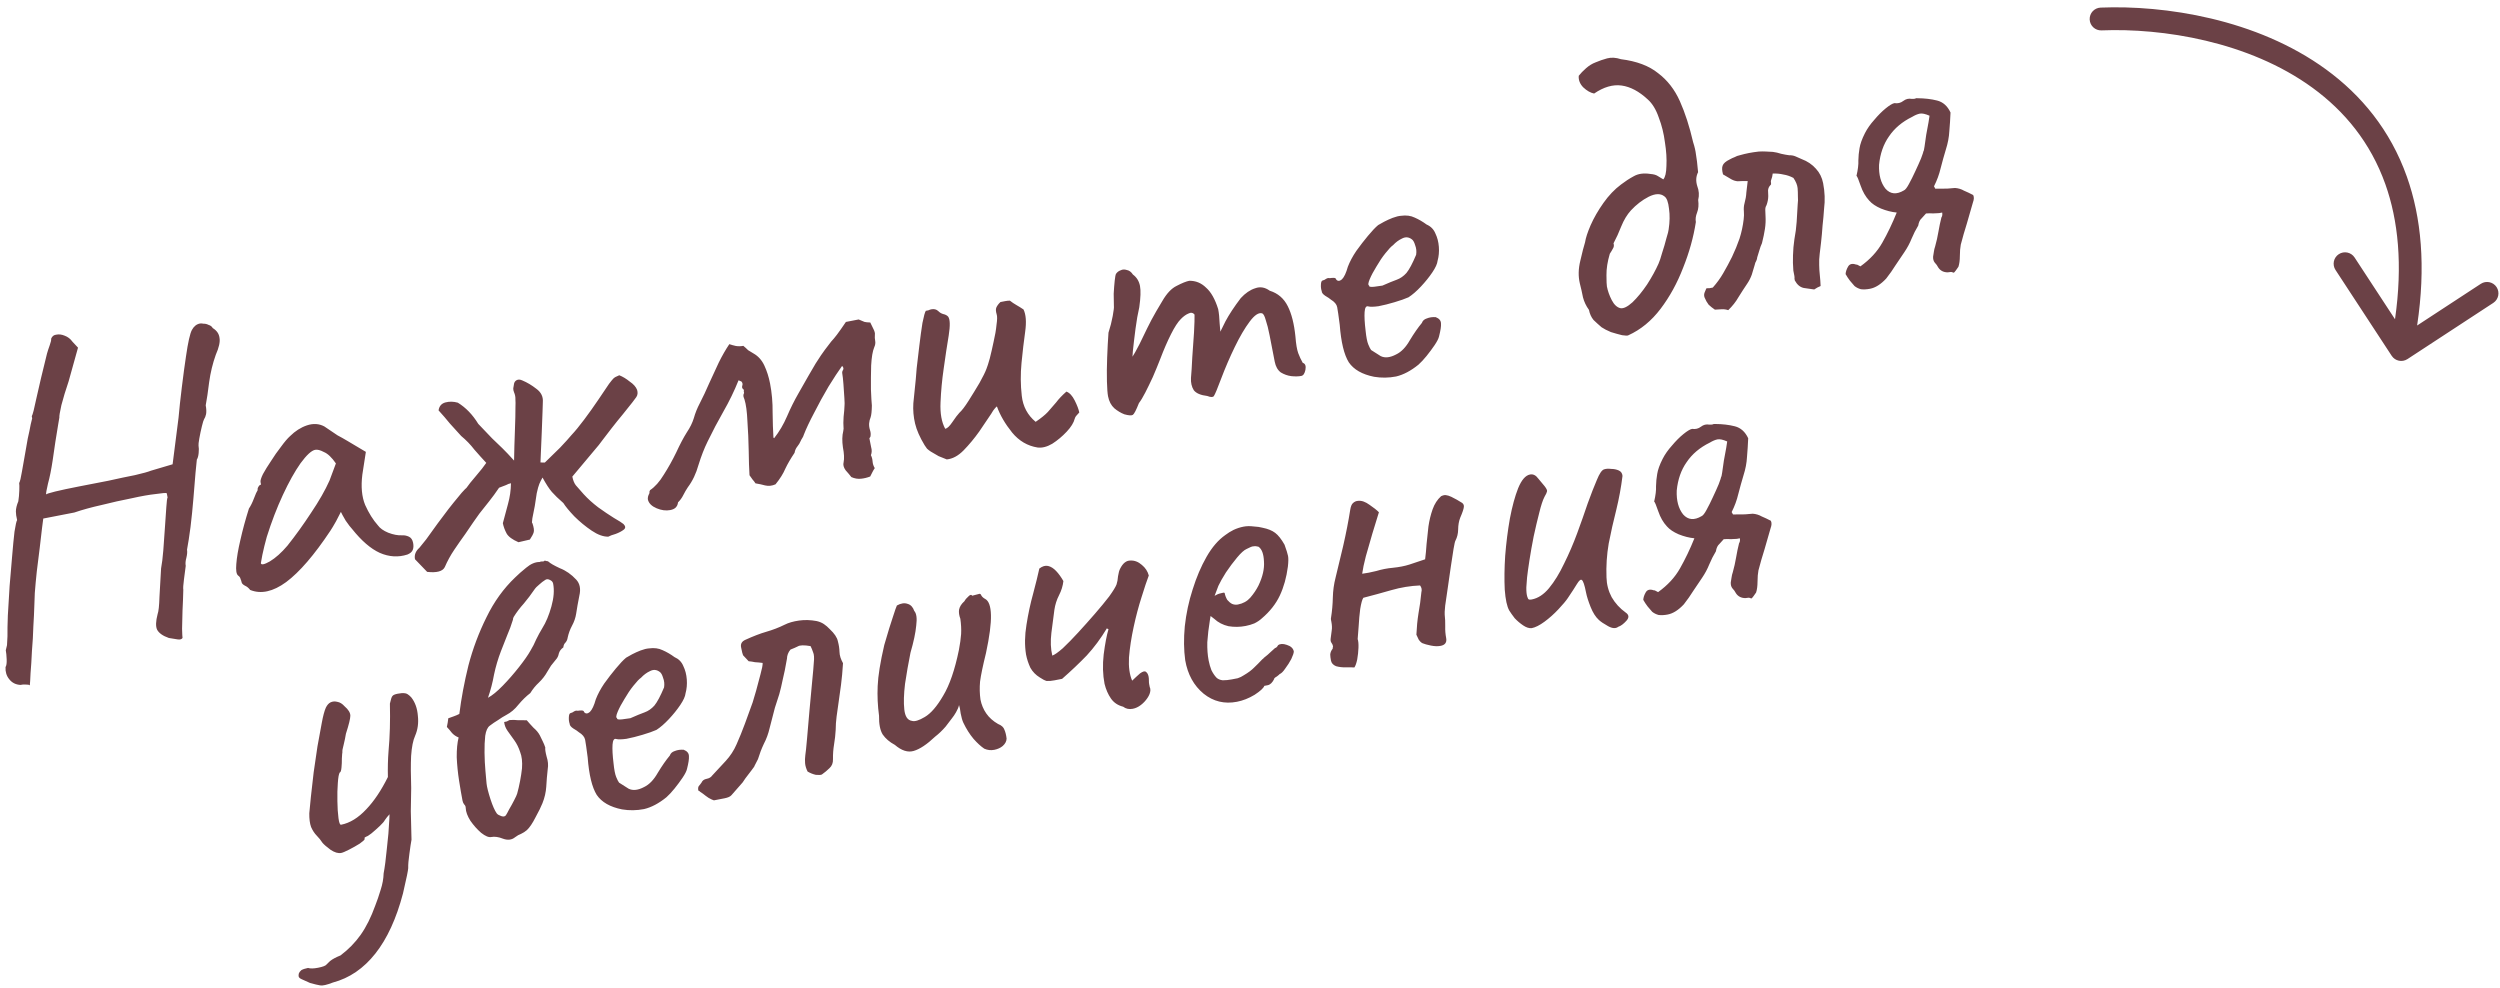 <?xml version="1.0" encoding="UTF-8"?> <svg xmlns="http://www.w3.org/2000/svg" width="329" height="130" viewBox="0 0 329 130" fill="none"> <path fill-rule="evenodd" clip-rule="evenodd" d="M276.561 3.999C284.531 3.674 295.927 5.423 304.341 11.562C308.52 14.611 311.96 18.737 313.918 24.255C315.599 28.994 316.214 34.836 315.183 42.013L309.862 33.883C309.408 33.19 308.478 32.996 307.785 33.45C307.092 33.903 306.898 34.833 307.352 35.526L314.745 46.822C315.199 47.515 316.128 47.709 316.822 47.255L328.117 39.862C328.81 39.408 329.004 38.478 328.551 37.785C328.097 37.092 327.167 36.898 326.474 37.352L318.094 42.837C319.261 35.088 318.649 28.618 316.745 23.252C314.561 17.096 310.714 12.498 306.109 9.138C296.956 2.46 284.803 0.66 276.439 1.001C275.611 1.035 274.967 1.733 275.001 2.561C275.035 3.389 275.733 4.033 276.561 3.999ZM3.733 90.107L3.922 90.186C3.953 89.948 3.986 89.419 4.02 88.599C4.092 87.772 4.153 86.793 4.204 85.66C4.299 84.558 4.361 83.481 4.389 82.43C4.454 81.373 4.496 80.493 4.515 79.793C4.524 79.443 4.546 78.858 4.58 78.038C4.645 77.174 4.732 76.228 4.842 75.2C4.982 74.128 5.11 73.096 5.227 72.106C5.337 71.078 5.439 70.207 5.532 69.492L5.695 68.24L6.087 68.164L7.15 67.958L8.381 67.718L9.78 67.447C10.833 67.087 12.027 66.758 13.362 66.46C14.728 66.117 16.045 65.822 17.313 65.576C18.574 65.292 19.641 65.104 20.514 65.012C21.379 64.882 21.856 64.847 21.945 64.908L21.978 65.076L22.054 65.467C21.994 65.556 21.939 65.973 21.89 66.718C21.834 67.426 21.774 68.309 21.708 69.367L21.491 72.428C21.411 73.412 21.313 74.205 21.198 74.808C21.125 76.022 21.055 77.255 20.988 78.507C20.952 79.714 20.869 80.485 20.741 80.82C20.497 81.757 20.475 82.439 20.674 82.865C20.918 83.321 21.433 83.685 22.222 83.958C22.661 84.027 23.041 84.089 23.361 84.143C23.681 84.197 23.901 84.135 24.022 83.956C24 83.844 23.98 83.442 23.961 82.749C23.987 82.085 24.006 81.288 24.019 80.357C24.069 79.418 24.103 78.501 24.123 77.607C24.087 77.421 24.115 76.97 24.209 76.255L24.442 74.468C24.384 74.169 24.412 73.816 24.526 73.406C24.633 72.96 24.661 72.606 24.61 72.345C24.763 71.541 24.918 70.543 25.073 69.351C25.221 68.123 25.348 66.879 25.451 65.62C25.548 64.323 25.639 63.202 25.727 62.256C25.814 61.31 25.873 60.718 25.904 60.48C26.024 60.302 26.104 60.015 26.143 59.62C26.183 59.226 26.177 58.898 26.126 58.637C26.104 58.525 26.14 58.208 26.232 57.687C26.324 57.166 26.435 56.641 26.565 56.112C26.694 55.584 26.789 55.275 26.849 55.186C26.969 55.008 27.06 54.778 27.121 54.495C27.175 54.175 27.159 53.791 27.072 53.343C27.225 52.539 27.376 51.522 27.524 50.294C27.702 49.02 27.992 47.822 28.393 46.699C28.823 45.725 28.987 44.977 28.886 44.454C28.822 43.925 28.526 43.499 27.998 43.175C27.88 42.966 27.698 42.827 27.453 42.759C27.237 42.646 27.014 42.592 26.783 42.599C26.582 42.56 26.426 42.552 26.314 42.574C25.866 42.661 25.514 42.942 25.258 43.417C25.002 43.893 24.743 45.047 24.479 46.879C24.309 47.996 24.127 49.347 23.932 50.934C23.737 52.52 23.592 53.864 23.497 54.967L22.715 61.1L19.859 61.945C19.501 62.092 18.803 62.286 17.766 62.526C16.759 62.722 15.587 62.969 14.252 63.267L10.391 64.018C9.123 64.264 8.082 64.486 7.268 64.683C6.455 64.88 6.056 65.015 6.07 65.09C6.041 64.941 6.122 64.461 6.313 63.649C6.541 62.831 6.747 61.803 6.933 60.567C7.026 59.852 7.142 59.056 7.281 58.177C7.42 57.298 7.543 56.539 7.651 55.898L7.813 54.938C7.784 54.789 7.873 54.249 8.079 53.319C8.322 52.381 8.641 51.332 9.035 50.171L10.266 45.751L9.533 44.965C9.266 44.59 8.925 44.328 8.508 44.176C8.129 44.018 7.772 43.971 7.436 44.037C7.093 44.065 6.857 44.246 6.729 44.581C6.758 44.73 6.697 45.013 6.545 45.429C6.394 45.846 6.273 46.218 6.182 46.545C5.595 48.904 5.137 50.832 4.809 52.328C4.51 53.78 4.301 54.595 4.181 54.773L4.192 54.829L4.235 55.053L4.041 55.845C3.949 56.367 3.818 56.992 3.651 57.721C3.52 58.444 3.401 59.125 3.293 59.765C3.17 60.525 3.031 61.306 2.878 62.11C2.755 62.87 2.636 63.357 2.523 63.573C2.552 63.722 2.558 64.05 2.54 64.557C2.523 65.063 2.479 65.536 2.41 65.976C2.198 66.481 2.092 66.928 2.09 67.315L2.131 67.83L2.219 68.278L2.251 68.445C2.161 68.579 2.046 69.085 1.908 69.964C1.806 70.835 1.703 71.9 1.6 73.159C1.496 74.418 1.384 75.737 1.265 77.115C1.183 78.486 1.105 79.778 1.032 80.993C0.988 82.162 0.972 83.075 0.983 83.731L0.921 84.904C0.906 85.024 0.852 85.247 0.761 85.574C0.819 85.873 0.858 86.272 0.878 86.771C0.897 87.271 0.847 87.609 0.727 87.788C0.694 88.413 0.855 88.943 1.21 89.378C1.573 89.849 2.067 90.101 2.693 90.135C2.917 90.091 3.107 90.073 3.263 90.082C3.457 90.083 3.613 90.091 3.733 90.107ZM32.234 77.076C32.486 77.182 32.716 77.369 32.924 77.639C34.351 78.213 35.929 77.867 37.658 76.602C39.416 75.293 41.359 73.038 43.485 69.837C43.665 69.57 43.914 69.154 44.23 68.589C44.538 67.987 44.749 67.578 44.862 67.363C44.936 67.542 45.146 67.927 45.493 68.518C45.87 69.064 46.155 69.434 46.348 69.629C47.577 71.171 48.786 72.213 49.975 72.756C51.202 73.292 52.416 73.366 53.618 72.977C53.977 72.83 54.209 72.63 54.315 72.377C54.42 72.125 54.437 71.812 54.365 71.439C54.285 71.028 54.096 70.755 53.799 70.62C53.502 70.484 53.2 70.426 52.894 70.447C52.358 70.474 51.755 70.359 51.085 70.102C50.453 69.838 50.004 69.518 49.738 69.144C49.093 68.418 48.532 67.521 48.053 66.452C47.612 65.377 47.489 64.046 47.684 62.459L48.147 59.466L45.718 58.022C45.279 57.759 44.845 57.514 44.414 57.288L43.344 56.567L42.676 56.116C41.985 55.748 41.221 55.702 40.385 55.981C39.586 56.252 38.846 56.725 38.164 57.4C37.835 57.696 37.441 58.16 36.983 58.791C36.518 59.385 36.078 60.012 35.665 60.673C35.244 61.297 34.891 61.869 34.605 62.389C34.356 62.902 34.25 63.251 34.286 63.438L34.351 63.773C34.202 63.803 34.086 63.903 34.003 64.073C33.913 64.207 33.882 64.349 33.911 64.498C33.791 64.676 33.629 65.037 33.425 65.579C33.221 66.122 32.998 66.572 32.758 66.928C32.303 68.372 31.93 69.741 31.64 71.036C31.343 72.294 31.162 73.355 31.098 74.219C31.026 75.046 31.105 75.553 31.335 75.741C31.514 75.861 31.621 76.014 31.657 76.201C31.723 76.343 31.771 76.489 31.8 76.638C31.829 76.787 31.974 76.933 32.234 77.076ZM35.504 73.885C34.771 74.299 34.38 74.375 34.329 74.114L34.525 73.031C34.685 72.264 34.88 71.471 35.108 70.653C35.73 68.674 36.436 66.833 37.228 65.13C38.02 63.428 38.795 62.039 39.553 60.962C40.349 59.879 40.99 59.289 41.475 59.195C41.773 59.137 42.16 59.236 42.636 59.492C43.141 59.703 43.664 60.202 44.204 60.987L43.364 63.241C42.798 64.512 41.99 65.928 40.938 67.487C39.923 69.039 38.887 70.479 37.829 71.808C37.042 72.735 36.267 73.427 35.504 73.885ZM83.231 52.937L83.737 52.258C83.918 51.99 83.953 51.674 83.843 51.308C83.689 50.912 83.367 50.549 82.876 50.218C82.416 49.843 81.956 49.565 81.495 49.384C81.099 49.538 80.837 49.686 80.71 49.827C80.613 49.923 80.425 50.153 80.147 50.517L78.75 52.588C78.149 53.479 77.526 54.355 76.88 55.216C76.234 56.077 75.687 56.745 75.237 57.22C74.892 57.635 74.382 58.199 73.708 58.911C73.026 59.585 72.359 60.237 71.707 60.867L71.126 60.864C71.119 60.827 71.136 60.417 71.177 59.635C71.219 58.852 71.257 57.955 71.293 56.941C71.32 55.891 71.355 54.974 71.397 54.192C71.431 53.372 71.445 52.944 71.437 52.907C71.493 52.199 71.206 51.616 70.575 51.158C69.981 50.693 69.368 50.328 68.736 50.064C68.439 49.928 68.186 49.919 67.976 50.037C67.767 50.155 67.65 50.352 67.626 50.628C67.611 50.747 67.584 50.907 67.546 51.108C67.537 51.264 67.57 51.432 67.644 51.612C67.783 51.933 67.845 52.25 67.828 52.563C67.849 52.868 67.851 53.178 67.835 53.491C67.838 54.303 67.813 55.372 67.761 56.699C67.709 58.025 67.672 59.329 67.651 60.611C67.058 59.952 66.547 59.412 66.117 58.992C65.687 58.573 65.235 58.138 64.76 57.688C64.278 57.201 63.671 56.565 62.937 55.778C62.198 54.567 61.302 53.638 60.247 52.991C59.674 52.832 59.13 52.821 58.615 52.96C58.1 53.099 57.8 53.448 57.715 54.006C58.256 54.598 58.756 55.178 59.215 55.747C59.711 56.309 60.204 56.852 60.693 57.376C61.338 57.908 61.92 58.511 62.438 59.185C62.986 59.814 63.505 60.391 63.994 60.915C63.693 61.361 63.243 61.932 62.643 62.629C62.043 63.327 61.623 63.853 61.382 64.21C61.345 64.217 61.135 64.432 60.753 64.855C60.408 65.27 60.048 65.708 59.672 66.168C59.328 66.584 59.11 66.858 59.02 66.992C58.652 67.489 58.175 68.124 57.59 68.895C57.041 69.66 56.538 70.358 56.08 70.989C55.615 71.583 55.319 71.95 55.191 72.091C54.959 72.291 54.79 72.517 54.685 72.77C54.579 73.023 54.555 73.299 54.613 73.597L56.214 75.26C57.48 75.401 58.252 75.193 58.531 74.635C58.878 73.832 59.292 73.074 59.773 72.362C60.254 71.649 60.738 70.955 61.227 70.279C62.008 69.121 62.627 68.226 63.086 67.595C63.581 66.957 64.016 66.408 64.391 65.948C64.796 65.443 65.224 64.857 65.675 64.188C66.071 64.034 66.377 63.916 66.594 63.836C66.803 63.717 67.019 63.637 67.243 63.593C67.231 64.525 67.099 65.441 66.848 66.341C66.628 67.197 66.403 68.034 66.175 68.853C66.262 69.3 66.427 69.752 66.671 70.208C66.907 70.626 67.427 71.009 68.23 71.356L69.73 71.007C70 70.606 70.169 70.283 70.238 70.037C70.306 69.791 70.249 69.396 70.066 68.851C69.991 68.866 69.988 68.653 70.058 68.214C70.157 67.73 70.264 67.187 70.379 66.584C70.487 65.943 70.572 65.385 70.635 64.908C70.757 64.343 70.871 63.933 70.977 63.68C71.082 63.428 71.222 63.149 71.395 62.844C71.874 63.719 72.288 64.355 72.636 64.751C72.984 65.148 73.485 65.632 74.138 66.201C74.418 66.65 74.9 67.234 75.582 67.953C76.3 68.665 77.061 69.291 77.863 69.832C78.665 70.373 79.394 70.638 80.05 70.627C80.259 70.509 80.584 70.388 81.024 70.263C81.457 70.102 81.809 69.917 82.078 69.71C82.347 69.503 82.338 69.253 82.049 68.961C81.863 68.803 81.443 68.536 80.79 68.16C80.173 67.777 79.483 67.311 78.718 66.763C77.991 66.207 77.356 65.634 76.816 65.042C76.319 64.481 75.971 64.084 75.771 63.852C75.564 63.582 75.413 63.205 75.319 62.72L78.807 58.558L79.269 57.946C79.606 57.493 80.008 56.97 80.473 56.376C80.969 55.738 81.468 55.118 81.97 54.517C82.466 53.879 82.886 53.352 83.231 52.937ZM113.299 63.002C113.717 62.96 114.124 62.861 114.519 62.707C114.632 62.492 114.73 62.298 114.813 62.127C114.896 61.956 114.998 61.782 115.118 61.604C114.948 61.327 114.853 61.036 114.832 60.73C114.811 60.425 114.738 60.148 114.613 59.902C114.741 59.567 114.751 59.217 114.641 58.851L114.412 57.676L114.458 57.609L114.548 57.476C114.609 57.193 114.592 56.906 114.496 56.615C114.394 56.286 114.355 55.984 114.378 55.708C114.402 55.433 114.467 55.169 114.573 54.916C114.671 54.626 114.726 54.112 114.738 53.374C114.695 52.956 114.654 52.248 114.615 51.249C114.606 50.206 114.615 49.159 114.643 48.108C114.701 47.013 114.836 46.213 115.047 45.707C115.183 45.41 115.226 45.13 115.175 44.869C115.124 44.608 115.111 44.34 115.134 44.064C115.173 43.863 115.1 43.587 114.915 43.236C114.731 42.885 114.602 42.619 114.528 42.44C114.178 42.431 113.921 42.403 113.758 42.358C113.587 42.275 113.334 42.169 112.999 42.041L112.16 42.204L111.321 42.367C110.84 43.08 110.445 43.64 110.138 44.048C109.86 44.412 109.609 44.712 109.384 44.95L108.551 46.041C108.273 46.404 107.867 47.006 107.334 47.845C106.837 48.677 106.085 49.985 105.077 51.768C104.527 52.726 104.026 53.733 103.574 54.789C103.121 55.845 102.553 56.807 101.87 57.675C101.863 57.638 101.84 57.623 101.803 57.63L101.781 57.518C101.726 56.639 101.691 55.562 101.676 54.287C101.69 52.968 101.578 51.693 101.339 50.462C101.172 49.604 100.923 48.82 100.591 48.111C100.26 47.401 99.79 46.873 99.18 46.527C98.92 46.384 98.679 46.237 98.456 46.087C98.263 45.892 98.052 45.701 97.822 45.513C97.486 45.578 97.158 45.584 96.838 45.53C96.555 45.469 96.269 45.389 95.979 45.291C95.498 46.004 95.035 46.81 94.591 47.709C94.183 48.601 93.761 49.516 93.324 50.452C92.924 51.382 92.513 52.255 92.091 53.073C91.752 53.719 91.492 54.37 91.309 55.025C91.12 55.642 90.814 56.263 90.394 56.887C89.95 57.592 89.483 58.477 88.993 59.54C88.496 60.565 87.95 61.542 87.356 62.471C86.8 63.392 86.196 64.07 85.546 64.507C85.515 64.551 85.489 64.614 85.466 64.696C85.481 64.771 85.477 64.849 85.454 64.931C85.281 65.236 85.219 65.519 85.27 65.78C85.402 66.257 85.784 66.628 86.416 66.892C87.048 67.157 87.644 67.234 88.203 67.126C88.501 67.068 88.733 66.965 88.898 66.817C89.093 66.624 89.202 66.39 89.226 66.114C89.518 65.825 89.747 65.509 89.913 65.168C90.109 64.781 90.312 64.432 90.522 64.12C91.138 63.303 91.605 62.322 91.924 61.176C92.281 60.023 92.681 58.997 93.126 58.097C93.789 56.73 94.482 55.414 95.204 54.151C95.956 52.844 96.62 51.476 97.194 50.048C97.276 50.071 97.339 50.098 97.383 50.128C97.465 50.151 97.528 50.177 97.573 50.207C97.721 50.372 97.757 50.558 97.682 50.767C97.606 50.975 97.68 51.154 97.902 51.304C97.91 51.342 97.902 51.401 97.879 51.483L97.922 51.707C97.84 51.878 97.809 52.019 97.831 52.131C97.853 52.243 97.9 52.389 97.974 52.568C98.179 53.225 98.308 54.187 98.361 55.454C98.451 56.714 98.507 58 98.53 59.312C98.545 60.586 98.58 61.663 98.635 62.543C98.746 62.715 98.879 62.902 99.035 63.104C99.183 63.269 99.312 63.437 99.423 63.609C99.862 63.679 100.287 63.77 100.696 63.884C101.143 63.991 101.598 63.941 102.061 63.735C102.653 63.001 103.082 62.317 103.346 61.685C103.648 61.046 104.054 60.348 104.565 59.59C104.619 59.27 104.739 58.995 104.927 58.765C105.115 58.535 105.261 58.294 105.367 58.041C105.42 57.914 105.491 57.784 105.581 57.651C105.672 57.517 105.739 57.368 105.785 57.205C106.095 56.409 106.547 55.45 107.142 54.328C107.73 53.168 108.358 52.02 109.028 50.884C109.734 49.74 110.332 48.83 110.82 48.155C111.012 48.349 111.049 48.536 110.928 48.714C110.838 48.848 110.811 49.008 110.848 49.194C110.898 49.456 110.948 49.91 110.997 50.559C111.045 51.208 111.087 51.819 111.121 52.393C111.155 52.967 111.161 53.295 111.138 53.377C111.129 53.727 111.089 54.219 111.018 54.852C110.978 55.44 110.975 55.925 111.01 56.305C111.025 56.38 111.021 56.458 110.998 56.54C111.005 56.577 110.997 56.637 110.975 56.718C110.822 57.329 110.807 58.048 110.929 58.876C111.089 59.696 111.119 60.349 111.019 60.833C110.928 61.16 111.016 61.511 111.282 61.885C111.578 62.214 111.83 62.514 112.037 62.783C112.461 62.972 112.882 63.045 113.299 63.002ZM133.199 56.928C134.109 58.028 135.224 58.683 136.542 58.891C137.137 58.969 137.783 58.804 138.478 58.398C139.166 57.955 139.799 57.425 140.376 56.81C140.953 56.195 141.307 55.623 141.436 55.094C141.482 54.931 141.553 54.801 141.651 54.704L142.033 54.282C141.953 53.871 141.755 53.348 141.438 52.713C141.121 52.078 140.754 51.685 140.338 51.533C139.776 52.03 139.326 52.504 138.988 52.957C138.643 53.373 138.28 53.792 137.897 54.214C137.545 54.593 137.01 55.026 136.292 55.514C135.231 54.636 134.622 53.496 134.466 52.094C134.302 50.655 134.291 49.205 134.433 47.745C134.575 46.286 134.735 44.919 134.914 43.645C135.092 42.372 135.019 41.399 134.695 40.727C134.383 40.516 134.075 40.325 133.77 40.151C133.465 39.978 133.176 39.783 132.901 39.566C132.708 39.565 132.499 39.586 132.275 39.629L131.659 39.749C131.397 39.993 131.213 40.242 131.108 40.495C131.032 40.703 131.049 40.99 131.159 41.356C131.247 41.61 131.241 42.075 131.14 42.753C131.077 43.423 130.95 44.164 130.759 44.976C130.599 45.742 130.431 46.472 130.256 47.164C130.073 47.819 129.929 48.273 129.823 48.525C129.672 48.942 129.367 49.563 128.908 50.387C128.442 51.175 127.957 51.966 127.453 52.761C126.979 53.511 126.578 54.034 126.248 54.33C126.023 54.568 125.716 54.976 125.325 55.555C124.964 56.09 124.654 56.382 124.392 56.433C123.913 55.559 123.707 54.398 123.774 52.953C123.834 51.47 123.973 49.992 124.189 48.517C124.414 46.886 124.635 45.431 124.85 44.15C125.058 42.832 125.033 42.005 124.774 41.668C124.626 41.503 124.41 41.39 124.128 41.329C123.882 41.261 123.663 41.129 123.47 40.934C123.233 40.709 122.928 40.633 122.555 40.706C122.443 40.727 122.316 40.772 122.174 40.838L121.838 40.903C121.718 41.081 121.57 41.613 121.394 42.499C121.255 43.378 121.119 44.372 120.986 45.482C120.854 46.591 120.736 47.582 120.635 48.453C120.571 49.318 120.531 49.809 120.515 49.928C120.39 51.075 120.283 52.122 120.196 53.068C120.139 53.969 120.216 54.864 120.428 55.752C120.632 56.603 121.048 57.548 121.676 58.587C121.786 58.759 121.894 58.912 121.997 59.047C122.138 59.175 122.298 59.298 122.476 59.419L123.523 60.028C123.903 60.186 124.26 60.33 124.594 60.459C125.355 60.388 126.091 59.993 126.803 59.274C127.545 58.511 128.235 57.68 128.873 56.781L130.451 54.442C130.624 54.138 130.774 53.915 130.902 53.774C131.059 53.589 131.157 53.492 131.194 53.485C131.612 54.642 132.281 55.79 133.199 56.928ZM146.649 53.733C147.065 54.078 147.503 54.341 147.964 54.522C148.537 54.682 148.91 54.706 149.082 54.595C149.254 54.484 149.521 53.968 149.884 53.046C150.131 52.727 150.41 52.266 150.718 51.664C151.027 51.062 151.359 50.378 151.713 49.613C152.06 48.81 152.389 48.01 152.699 47.215C153.16 46.002 153.628 44.924 154.102 43.98C154.577 43.036 155.009 42.372 155.399 41.986C155.721 41.653 156.043 41.416 156.364 41.276C156.715 41.092 156.994 41.134 157.202 41.404C157.214 41.866 157.191 42.644 157.133 43.74C157.068 44.797 156.991 45.896 156.903 47.036C156.852 48.169 156.795 49.07 156.732 49.74C156.699 50.366 156.822 50.904 157.103 51.352C157.414 51.756 158.005 52.009 158.876 52.111C159.337 52.292 159.628 52.294 159.748 52.115C159.899 51.893 160.216 51.134 160.7 49.84C161.236 48.42 161.836 47.026 162.5 45.658C163.163 44.29 163.817 43.176 164.463 42.315C165.108 41.454 165.658 41.095 166.112 41.239C166.283 41.322 166.438 41.621 166.577 42.136C166.753 42.644 166.921 43.308 167.08 44.129L167.754 47.598C167.878 48.232 168.143 48.703 168.552 49.011C168.99 49.274 169.447 49.437 169.924 49.499C170.438 49.554 170.881 49.545 171.254 49.472C171.516 49.422 171.696 49.154 171.795 48.67C171.888 48.149 171.77 47.843 171.443 47.752C171.206 47.333 171.007 46.907 170.846 46.474C170.677 46.004 170.554 45.273 170.478 44.281C170.308 42.611 169.972 41.283 169.471 40.296C168.962 39.272 168.172 38.594 167.101 38.26C166.47 37.802 165.829 37.694 165.18 37.937C164.523 38.142 163.891 38.574 163.283 39.234C162.42 40.37 161.748 41.391 161.266 42.297L160.599 43.647L160.504 42.562C160.478 41.831 160.415 41.205 160.313 40.683C159.903 39.369 159.372 38.427 158.719 37.857C158.096 37.242 157.36 36.94 156.51 36.951C156.1 37.03 155.544 37.255 154.841 37.624C154.169 37.948 153.543 38.611 152.963 39.614C152.377 40.58 151.899 41.408 151.53 42.099C151.191 42.746 150.788 43.56 150.321 44.541C150.132 44.965 149.823 45.567 149.394 46.347C149.278 46.546 149.158 46.744 149.035 46.941C149.047 46.731 149.063 46.495 149.082 46.234C149.176 45.325 149.294 44.334 149.434 43.262C149.573 42.19 149.739 41.248 149.929 40.436C150.108 39.163 150.139 38.228 150.023 37.631C149.9 36.997 149.589 36.496 149.092 36.128C148.87 35.784 148.599 35.585 148.279 35.531C147.989 35.433 147.721 35.446 147.474 35.572C147.22 35.66 147.018 35.815 146.868 36.038C146.808 36.127 146.75 36.428 146.695 36.942C146.64 37.456 146.596 38.026 146.563 38.652C146.567 39.27 146.575 39.811 146.588 40.273C146.617 40.422 146.566 40.858 146.436 41.58C146.305 42.302 146.118 43.035 145.876 43.779C145.803 44.8 145.745 45.895 145.702 47.065C145.658 48.235 145.649 49.282 145.673 50.206C145.698 51.13 145.747 51.779 145.819 52.152C145.95 52.823 146.227 53.35 146.649 53.733ZM177.5 47.678C178.151 48.635 179.262 49.271 180.832 49.585C181.793 49.747 182.758 49.733 183.728 49.545C184.69 49.319 185.673 48.799 186.676 47.984C187.006 47.688 187.358 47.31 187.733 46.85C188.138 46.345 188.491 45.87 188.792 45.425C189.122 44.935 189.318 44.548 189.379 44.265C189.577 43.491 189.662 42.933 189.634 42.59C189.636 42.202 189.407 41.918 188.946 41.737C188.514 41.704 188.119 41.762 187.76 41.909C187.432 42.012 187.218 42.208 187.12 42.498C186.617 43.099 186.088 43.86 185.531 44.781C185.012 45.695 184.416 46.314 183.744 46.638C182.936 47.066 182.254 47.141 181.697 46.862C181.169 46.539 180.75 46.272 180.438 46.062C180.334 45.927 180.209 45.68 180.062 45.322C179.915 44.963 179.799 44.366 179.714 43.531C179.585 42.472 179.541 41.648 179.582 41.06C179.622 40.471 179.787 40.226 180.078 40.325C180.323 40.393 180.767 40.384 181.408 40.298C182.079 40.168 182.781 39.993 183.512 39.773C184.281 39.546 184.897 39.33 185.36 39.124C185.876 38.791 186.423 38.317 187 37.702C187.577 37.086 188.076 36.467 188.497 35.843C188.918 35.219 189.148 34.71 189.187 34.315C189.347 33.742 189.402 33.131 189.354 32.483C189.305 31.834 189.152 31.245 188.894 30.714C188.673 30.176 188.288 29.787 187.737 29.545C187.24 29.177 186.716 28.873 186.166 28.631C185.653 28.383 185.058 28.305 184.379 28.398C184.073 28.419 183.704 28.51 183.271 28.671C182.875 28.826 182.501 28.995 182.15 29.18C181.799 29.364 181.537 29.512 181.365 29.622C180.998 29.926 180.549 30.401 180.016 31.046C179.513 31.647 179.003 32.307 178.485 33.028C178.004 33.74 177.635 34.432 177.378 35.101C177.15 35.919 176.89 36.473 176.598 36.762C176.298 37.014 176.049 37.024 175.849 36.792C175.82 36.643 175.708 36.568 175.515 36.566C175.321 36.565 175.149 36.579 175 36.608C174.836 36.563 174.669 36.595 174.497 36.706C174.362 36.81 174.22 36.876 174.071 36.905C173.922 36.934 173.842 37.124 173.833 37.474C173.816 37.787 173.852 38.07 173.94 38.324C173.939 38.518 174.094 38.72 174.406 38.93C174.755 39.133 175.001 39.299 175.141 39.426C175.624 39.719 175.902 40.053 175.974 40.426C176.047 40.799 176.158 41.571 176.308 42.741C176.482 45.03 176.88 46.676 177.5 47.678ZM183.808 36.812C183.338 36.981 182.71 37.239 181.926 37.585C181.739 37.621 181.381 37.671 180.852 37.736C180.36 37.792 180.136 37.739 180.182 37.575C180.018 37.53 180.042 37.254 180.253 36.749C180.465 36.243 180.762 35.682 181.146 35.065C181.522 34.412 181.912 33.832 182.318 33.328C182.753 32.779 183.09 32.423 183.33 32.26C183.682 31.882 184.071 31.593 184.497 31.395C184.953 31.151 185.385 31.183 185.793 31.491C185.971 31.611 186.119 31.873 186.236 32.276C186.39 32.672 186.433 33.089 186.363 33.529C185.888 34.666 185.462 35.465 185.087 35.925C184.705 36.348 184.278 36.644 183.808 36.812ZM213.47 44.112C213.909 44.181 214.181 44.187 214.285 44.127C215.922 43.384 217.34 42.218 218.541 40.629C219.742 39.041 220.728 37.243 221.499 35.235C222.308 33.219 222.866 31.214 223.175 29.218C223.103 28.845 223.157 28.428 223.338 27.967C223.52 27.506 223.567 26.955 223.481 26.314C223.634 25.703 223.592 25.092 223.357 24.48C223.152 23.823 223.189 23.215 223.468 22.658C223.369 21.555 223.277 20.779 223.19 20.331C223.133 19.839 223.009 19.302 222.818 18.72C222.338 16.645 221.755 14.842 221.07 13.311C220.385 11.779 219.43 10.552 218.206 9.629C217.011 8.661 215.382 8.048 213.319 7.791C212.657 7.572 212.05 7.535 211.498 7.681C210.983 7.82 210.475 7.996 209.975 8.209C209.542 8.371 209.127 8.626 208.73 8.974C208.333 9.322 208.011 9.655 207.763 9.975C207.715 10.526 207.91 11.03 208.347 11.487C208.822 11.937 209.301 12.211 209.785 12.311C211.049 11.446 212.258 11.094 213.412 11.257C214.567 11.42 215.711 12.03 216.846 13.087C217.454 13.627 217.938 14.423 218.297 15.476C218.687 16.484 218.957 17.573 219.107 18.744C219.287 19.87 219.352 20.903 219.302 21.842C219.283 22.736 219.145 23.324 218.89 23.606C218.63 23.463 218.389 23.316 218.166 23.166C217.943 23.016 217.616 22.924 217.184 22.892C216.305 22.753 215.571 22.858 214.98 23.205C214.419 23.507 213.87 23.866 213.331 24.28C212.485 24.909 211.713 25.717 211.015 26.704C210.316 27.692 209.752 28.672 209.322 29.646C208.922 30.576 208.68 31.32 208.595 31.878C208.428 32.414 208.218 33.229 207.967 34.323C207.708 35.38 207.687 36.371 207.906 37.296C208.059 37.886 208.197 38.498 208.321 39.132C208.474 39.721 208.736 40.271 209.105 40.779C209.207 41.302 209.41 41.746 209.713 42.113C210.047 42.435 210.399 42.754 210.77 43.069C211.082 43.279 211.491 43.49 211.996 43.702C212.532 43.868 213.023 44.005 213.47 44.112ZM214.834 39.782C214.175 40.375 213.645 40.633 213.243 40.556C212.796 40.449 212.418 40.097 212.108 39.499C211.799 38.901 211.586 38.304 211.47 37.707C211.433 37.52 211.414 37.021 211.411 36.209C211.4 35.359 211.547 34.421 211.851 33.394C212.001 33.171 212.133 32.952 212.245 32.736C212.396 32.514 212.427 32.275 212.339 32.022C212.708 31.33 213.047 30.587 213.357 29.791C213.697 28.951 214.122 28.249 214.632 27.685C215.336 26.929 216.111 26.333 216.955 25.898C217.837 25.456 218.53 25.437 219.035 25.842C219.347 26.053 219.549 26.594 219.641 27.467C219.763 28.294 219.747 29.207 219.592 30.205C219.584 30.361 219.485 30.748 219.296 31.366C219.143 31.976 218.957 32.612 218.737 33.275C218.555 33.929 218.396 34.406 218.26 34.703C217.883 35.55 217.382 36.461 216.759 37.434C216.128 38.369 215.486 39.152 214.834 39.782ZM226.541 40.7C226.847 40.679 227.145 40.718 227.435 40.817C227.989 40.283 228.44 39.712 228.786 39.102C229.169 38.486 229.556 37.888 229.947 37.309C230.187 36.953 230.383 36.566 230.534 36.15C230.679 35.696 230.808 35.264 230.922 34.855C230.96 34.654 231.024 34.486 231.114 34.353C231.197 34.182 231.243 34.018 231.251 33.862C231.342 33.534 231.437 33.225 231.536 32.935C231.627 32.608 231.74 32.296 231.876 31.998C232.051 31.306 232.181 30.681 232.266 30.122C232.351 29.564 232.377 28.998 232.343 28.424C232.329 28.155 232.319 27.905 232.313 27.674C232.3 27.406 232.353 27.183 232.473 27.005C232.549 26.796 232.606 26.592 232.644 26.391C232.683 26.19 232.702 25.992 232.703 25.799C232.69 25.53 232.68 25.28 232.674 25.049C232.698 24.774 232.807 24.54 233.002 24.347C233.069 24.295 233.092 24.213 233.07 24.101C233.041 23.952 233.038 23.837 233.061 23.755C233.189 23.42 233.266 23.115 233.289 22.839C233.789 22.82 234.262 22.863 234.708 22.97C235.148 23.039 235.583 23.187 236.014 23.413C236.339 23.892 236.523 24.34 236.566 24.757C236.594 25.1 236.606 25.466 236.604 25.853C236.632 26.196 236.623 26.546 236.576 26.904C236.528 27.649 236.482 28.412 236.441 29.195C236.392 29.94 236.291 30.714 236.138 31.518C236.037 32.196 235.978 32.885 235.959 33.585C235.933 34.248 235.948 34.923 236.004 35.609L236.069 35.945L236.134 36.28C236.163 36.43 236.17 36.564 236.155 36.683L236.198 36.907C236.501 37.467 236.894 37.797 237.378 37.897C237.854 37.959 238.312 38.025 238.752 38.094C238.924 37.983 239.062 37.898 239.167 37.839L239.592 37.641C239.573 37.141 239.538 36.664 239.488 36.209C239.439 35.754 239.411 35.314 239.406 34.889C239.386 34.39 239.408 33.902 239.47 33.425C239.532 32.949 239.591 32.454 239.646 31.94C239.732 31.187 239.799 30.439 239.848 29.694C239.934 28.942 240.001 28.193 240.05 27.448C240.19 26.376 240.148 25.261 239.923 24.105C239.778 23.359 239.461 22.724 238.972 22.199C238.475 21.638 237.852 21.217 237.1 20.937C236.803 20.801 236.528 20.681 236.275 20.575C236.022 20.469 235.762 20.423 235.493 20.437C235.136 20.39 234.775 20.325 234.41 20.241C234.038 20.119 233.673 20.035 233.316 19.989L232.377 19.939C232.064 19.922 231.755 19.924 231.449 19.945C230.994 19.995 230.562 20.06 230.152 20.139C229.741 20.219 229.335 20.318 228.931 20.435C228.708 20.478 228.491 20.559 228.282 20.677C228.065 20.758 227.852 20.857 227.643 20.975C227.112 21.233 226.798 21.507 226.7 21.797C226.594 22.05 226.61 22.434 226.749 22.949C227.232 23.242 227.603 23.461 227.864 23.604C228.124 23.747 228.391 23.83 228.667 23.854C228.973 23.833 229.416 23.824 229.997 23.828C229.935 24.304 229.877 24.799 229.822 25.313C229.797 25.783 229.716 26.263 229.579 26.754C229.488 27.081 229.46 27.435 229.495 27.816C229.523 28.159 229.514 28.509 229.467 28.866C229.366 29.738 229.182 30.586 228.917 31.412C228.644 32.201 228.316 33 227.931 33.81C227.57 34.539 227.186 35.252 226.779 35.95C226.403 36.604 225.945 37.235 225.405 37.843L224.958 37.93C224.801 37.922 224.667 37.929 224.555 37.95C224.472 38.121 224.393 38.311 224.317 38.519C224.242 38.727 224.244 38.94 224.325 39.157C224.472 39.515 224.649 39.829 224.857 40.098C225.094 40.323 225.368 40.541 225.68 40.751C225.986 40.73 226.273 40.713 226.541 40.7ZM244.893 38.062C245.251 38.108 245.653 38.088 246.101 38.001C246.809 37.864 247.516 37.416 248.221 36.66C248.686 36.066 249.095 35.484 249.449 34.912L250.621 33.174C251.011 32.595 251.324 32.012 251.558 31.424C251.822 30.792 252.116 30.212 252.439 29.685C252.509 29.246 252.66 28.926 252.892 28.726C253.117 28.489 253.308 28.277 253.465 28.092C253.808 28.064 254.117 28.062 254.393 28.086C254.699 28.065 254.967 28.052 255.198 28.046L255.59 27.969C255.641 28.23 255.606 28.45 255.486 28.628C255.333 29.239 255.203 29.864 255.095 30.504C254.988 31.145 254.843 31.792 254.66 32.447C254.585 32.655 254.531 32.879 254.5 33.117C254.462 33.318 254.427 33.538 254.396 33.776C254.379 34.089 254.449 34.346 254.604 34.548C254.797 34.743 254.956 34.964 255.081 35.211C255.355 35.622 255.763 35.833 256.307 35.843C256.643 35.778 256.856 35.775 256.945 35.835C257.034 35.895 257.112 35.9 257.179 35.848C257.277 35.752 257.461 35.503 257.731 35.102C257.852 34.73 257.915 34.253 257.918 33.672C257.921 33.091 257.961 32.599 258.038 32.197C258.281 31.259 258.547 30.337 258.835 29.429C259.116 28.484 259.382 27.561 259.632 26.661C259.708 26.453 259.75 26.27 259.758 26.114C259.767 25.957 259.738 25.808 259.671 25.666C259.24 25.44 258.835 25.248 258.456 25.09C258.107 24.887 257.716 24.769 257.284 24.737C257.247 24.744 256.904 24.772 256.255 24.821C255.637 24.825 255.115 24.829 254.69 24.834L254.513 24.52C254.905 23.748 255.196 22.955 255.387 22.144C255.607 21.288 255.835 20.47 256.071 19.689C256.336 18.863 256.489 18.059 256.531 17.276C256.602 16.45 256.655 15.626 256.689 14.807C256.292 13.955 255.706 13.43 254.932 13.232C254.158 13.034 253.286 12.933 252.318 12.927C252.236 12.905 252.124 12.926 251.982 12.993C251.87 13.014 251.736 13.021 251.579 13.013C251.177 12.936 250.808 13.027 250.471 13.286C250.134 13.545 249.746 13.64 249.307 13.571C249.046 13.621 248.665 13.85 248.163 14.258C247.662 14.665 247.16 15.169 246.657 15.77C246.147 16.333 245.738 16.916 245.429 17.518C245.037 18.291 244.799 18.957 244.714 19.515C244.622 20.037 244.57 20.569 244.56 21.113C244.587 21.65 244.505 22.324 244.314 23.135C244.403 23.195 244.584 23.625 244.855 24.424C245.126 25.222 245.507 25.884 245.996 26.408C246.344 26.805 246.856 27.151 247.533 27.445C248.247 27.732 248.939 27.907 249.609 27.971C249.035 29.398 248.402 30.721 247.71 31.94C247.048 33.114 246.088 34.152 244.831 35.054C244.705 35.002 244.597 34.945 244.508 34.885C244.419 34.825 244.337 34.802 244.262 34.817C243.764 34.642 243.413 34.73 243.21 35.079C243.007 35.428 242.897 35.759 242.88 36.072C243.058 36.386 243.25 36.678 243.457 36.947L244.057 37.644C244.287 37.831 244.566 37.971 244.893 38.062ZM251.206 24.234C250.95 24.71 250.732 24.985 250.553 25.058C249.581 25.634 248.773 25.559 248.128 24.832C247.514 24.062 247.233 23.013 247.284 21.687C247.427 20.227 247.862 18.981 248.59 17.949C249.311 16.88 250.326 16.024 251.634 15.383C252.015 15.154 252.355 15.011 252.653 14.953C252.952 14.895 253.376 14.986 253.926 15.228C253.933 15.265 253.891 15.544 253.799 16.066C253.706 16.587 253.603 17.149 253.488 17.752C253.41 18.348 253.336 18.865 253.267 19.304C253.197 19.744 253.155 19.926 253.141 19.852C253.125 19.971 253.015 20.302 252.811 20.845C252.6 21.35 252.343 21.923 252.042 22.562C251.77 23.157 251.492 23.714 251.206 24.234ZM42.145 129.681C42.465 129.735 43.021 129.608 43.813 129.299C45.985 128.722 47.847 127.45 49.401 125.484C50.954 123.517 52.164 120.882 53.032 117.578C53.078 117.414 53.15 117.09 53.249 116.606C53.356 116.16 53.459 115.694 53.559 115.211C53.658 114.727 53.712 114.407 53.721 114.25C53.708 113.788 53.76 113.158 53.876 112.362C53.985 111.528 54.078 110.91 54.154 110.508C54.117 109.121 54.087 107.869 54.063 106.751C54.069 105.588 54.086 104.579 54.113 103.722C54.055 102.03 54.051 100.617 54.102 99.485C54.183 98.308 54.359 97.422 54.631 96.827C54.978 96.024 55.098 95.149 54.992 94.202C54.915 93.211 54.621 92.397 54.111 91.76C53.77 91.401 53.484 91.224 53.253 91.23C53.052 91.192 52.746 91.213 52.336 91.293C51.963 91.365 51.731 91.468 51.641 91.602C51.544 91.698 51.434 92.029 51.311 92.595C51.366 94.868 51.306 96.951 51.132 98.843C51.047 99.931 51.019 101.069 51.047 102.256C50.169 104.023 49.222 105.436 48.207 106.496C47.15 107.63 46.043 108.31 44.887 108.535C44.737 108.564 44.624 108.276 44.545 107.672C44.459 107.031 44.411 106.285 44.401 105.435C44.383 104.549 44.402 103.751 44.458 103.044C44.507 102.299 44.591 101.837 44.712 101.659C44.824 101.637 44.899 101.429 44.938 101.034C44.978 100.639 44.995 100.229 44.99 99.805C45.015 99.335 45.039 99.06 45.061 98.978C45.032 98.829 45.086 98.508 45.223 98.017C45.353 97.489 45.452 97.005 45.522 96.566C45.908 95.368 46.102 94.575 46.105 94.188C46.107 93.8 45.852 93.385 45.34 92.943C45.044 92.613 44.735 92.421 44.415 92.368C44.088 92.276 43.782 92.297 43.498 92.43C43.252 92.555 43.045 92.789 42.88 93.131C42.691 93.554 42.512 94.228 42.343 95.151C42.167 96.037 41.979 97.061 41.779 98.222C41.609 99.339 41.443 100.475 41.28 101.629C41.154 102.776 41.033 103.845 40.916 104.835C40.829 105.781 40.758 106.511 40.703 107.025C40.691 107.763 40.77 108.367 40.939 108.837C41.145 109.301 41.393 109.678 41.682 109.971C41.971 110.263 42.226 110.581 42.448 110.925C42.648 111.157 42.997 111.457 43.494 111.825C44.029 112.185 44.501 112.326 44.911 112.246C45.098 112.21 45.438 112.066 45.931 111.816C46.424 111.565 46.895 111.299 47.344 111.018C47.785 110.7 47.999 110.504 47.984 110.429C47.955 110.28 47.978 110.198 48.053 110.184L48.21 110.095C48.322 110.074 48.546 109.933 48.883 109.674C49.249 109.371 49.613 109.048 49.972 108.707C50.332 108.367 50.553 108.111 50.636 107.94C50.825 107.66 51.033 107.399 51.26 107.157C51.255 107.351 51.249 107.553 51.24 107.764C51.181 109.053 51.07 110.372 50.906 111.72C50.78 113.06 50.64 114.133 50.486 114.937C50.468 115.637 50.337 116.359 50.094 117.103C49.859 117.885 49.624 118.569 49.39 119.156C48.838 120.696 48.197 121.982 47.469 123.014C46.74 124.046 45.852 124.954 44.805 125.738C44.23 125.966 43.774 126.21 43.437 126.469L42.999 126.902C42.879 127.081 42.501 127.231 41.867 127.355C41.27 127.471 40.827 127.479 40.537 127.381C40.164 127.453 39.873 127.549 39.663 127.667C39.499 127.815 39.39 127.952 39.337 128.079C39.291 128.242 39.279 128.38 39.301 128.492C39.33 128.641 39.471 128.769 39.724 128.874C39.977 128.98 40.337 129.142 40.806 129.361C41.379 129.521 41.825 129.627 42.145 129.681ZM65.016 88.77C64.832 89.812 64.565 90.832 64.217 91.828C64.778 91.526 65.429 90.993 66.171 90.229C66.913 89.466 67.625 88.65 68.308 87.781C68.991 86.913 69.49 86.197 69.806 85.632C70.1 85.149 70.352 84.655 70.563 84.149C70.812 83.636 71.083 83.139 71.376 82.656C71.85 81.906 72.246 80.957 72.565 79.812C72.885 78.666 72.961 77.664 72.794 76.806C72.751 76.582 72.602 76.417 72.35 76.311C72.134 76.198 71.94 76.198 71.768 76.308C71.492 76.478 71.222 76.685 70.96 76.93C70.691 77.137 70.466 77.374 70.285 77.642C69.895 78.221 69.448 78.811 68.946 79.412C68.436 79.976 67.989 80.566 67.606 81.182C67.576 81.227 67.549 81.29 67.526 81.372C67.534 81.409 67.526 81.469 67.503 81.55C67.291 82.25 67.037 82.938 66.743 83.614C66.486 84.284 66.214 84.975 65.927 85.689C65.541 86.693 65.238 87.72 65.016 88.77ZM66.809 96.202C66.543 95.828 66.388 95.432 66.346 95.015L66.682 94.949C66.824 94.883 66.947 94.82 67.052 94.761C67.432 94.726 67.801 94.732 68.158 94.778L69.321 94.785C69.573 95.084 69.869 95.414 70.21 95.773C70.581 96.088 70.858 96.421 71.043 96.773C71.168 97.019 71.297 97.285 71.43 97.569C71.555 97.815 71.665 98.084 71.761 98.375C71.722 98.576 71.78 98.972 71.933 99.561C72.124 100.143 72.173 100.695 72.081 101.216C71.995 101.969 71.931 102.736 71.889 103.518C71.841 104.263 71.673 104.993 71.386 105.706C71.204 106.168 70.899 106.788 70.47 107.568C70.079 108.341 69.703 108.898 69.343 109.239C69.111 109.439 68.853 109.605 68.569 109.738C68.315 109.826 68.054 109.974 67.784 110.181C67.35 110.536 66.821 110.6 66.196 110.373C65.608 110.139 65.091 110.066 64.643 110.153C64.308 110.218 63.865 110.033 63.316 109.598C62.804 109.155 62.334 108.627 61.905 108.014C61.513 107.393 61.307 106.833 61.288 106.334C61.289 106.14 61.219 105.979 61.078 105.852C60.974 105.717 60.905 105.557 60.868 105.37C60.723 104.624 60.572 103.744 60.413 102.729C60.255 101.715 60.152 100.69 60.105 99.654C60.096 98.61 60.179 97.742 60.354 97.05C60.02 96.922 59.73 96.726 59.486 96.464C59.278 96.195 59.053 95.929 58.808 95.667L58.923 95.064C58.961 94.863 58.985 94.684 58.993 94.528C59.247 94.44 59.482 94.355 59.699 94.274C59.953 94.186 60.203 94.08 60.449 93.954C60.706 91.891 61.105 89.762 61.647 87.567C62.225 85.364 63.015 83.255 64.017 81.241C65.012 79.189 66.277 77.434 67.813 75.974C68.203 75.588 68.682 75.166 69.251 74.707C69.85 74.204 70.44 73.954 71.021 73.957C71.126 73.898 71.237 73.876 71.357 73.891C71.513 73.9 71.621 73.859 71.681 73.77L71.927 73.839C72.002 73.824 72.084 73.847 72.173 73.907C72.41 74.132 72.911 74.422 73.677 74.776C74.473 75.086 75.189 75.585 75.826 76.274C76.315 76.799 76.453 77.507 76.24 78.401C76.064 79.287 75.925 80.068 75.825 80.746C75.74 81.304 75.554 81.844 75.268 82.364C75.012 82.839 74.823 83.36 74.701 83.926C74.67 84.164 74.575 84.376 74.418 84.561C74.253 84.71 74.159 84.921 74.135 85.197C73.828 85.412 73.629 85.683 73.538 86.01C73.484 86.33 73.345 86.609 73.12 86.846C72.902 87.121 72.7 87.373 72.512 87.603C72.362 87.826 72.2 88.089 72.027 88.394C71.741 88.914 71.37 89.393 70.913 89.83C70.486 90.223 70.111 90.683 69.787 91.21C69.249 91.624 68.728 92.132 68.225 92.733C67.76 93.327 67.228 93.778 66.63 94.088C66.279 94.273 65.917 94.498 65.543 94.764C65.161 94.993 64.802 95.237 64.465 95.496C64.159 95.711 63.955 96.157 63.855 96.835C63.784 97.468 63.754 98.209 63.764 99.059C63.775 99.908 63.815 100.713 63.885 101.474C63.956 102.234 64.005 102.786 64.033 103.129C64.083 103.584 64.254 104.267 64.547 105.178C64.833 106.051 65.109 106.675 65.376 107.049C65.479 107.184 65.676 107.3 65.966 107.399C66.256 107.497 66.461 107.457 66.582 107.279C66.672 107.145 66.815 106.885 67.01 106.499C67.244 106.105 67.458 105.715 67.654 105.329C67.88 104.898 68.016 104.6 68.061 104.436C68.198 103.945 68.324 103.398 68.439 102.795C68.554 102.192 68.639 101.634 68.694 101.12C68.758 100.256 68.677 99.536 68.449 98.961C68.258 98.379 68.004 97.867 67.686 97.425C67.368 96.984 67.075 96.576 66.809 96.202ZM78.529 104.608C79.179 105.566 80.29 106.202 81.861 106.516C82.821 106.677 83.786 106.664 84.756 106.475C85.719 106.25 86.702 105.729 87.705 104.915C88.034 104.619 88.387 104.241 88.762 103.781C89.167 103.276 89.52 102.801 89.82 102.355C90.151 101.865 90.347 101.479 90.408 101.196C90.606 100.422 90.691 99.864 90.663 99.521C90.665 99.133 90.435 98.849 89.974 98.667C89.542 98.635 89.147 98.693 88.788 98.84C88.46 98.942 88.246 99.139 88.148 99.429C87.645 100.03 87.116 100.791 86.559 101.712C86.04 102.626 85.445 103.245 84.772 103.569C83.965 103.997 83.282 104.071 82.725 103.793C82.198 103.469 81.778 103.202 81.466 102.992C81.363 102.857 81.237 102.611 81.09 102.252C80.943 101.894 80.827 101.297 80.742 100.462C80.614 99.403 80.57 98.579 80.61 97.991C80.651 97.402 80.816 97.157 81.106 97.255C81.352 97.324 81.795 97.315 82.436 97.229C83.108 97.099 83.809 96.924 84.541 96.704C85.31 96.477 85.926 96.26 86.389 96.054C86.905 95.722 87.451 95.248 88.029 94.632C88.606 94.017 89.105 93.397 89.525 92.774C89.946 92.15 90.176 91.641 90.216 91.246C90.375 90.673 90.431 90.062 90.382 89.413C90.333 88.765 90.18 88.175 89.922 87.645C89.701 87.107 89.316 86.717 88.766 86.476C88.269 86.108 87.745 85.803 87.195 85.562C86.682 85.313 86.086 85.235 85.407 85.329C85.102 85.349 84.732 85.441 84.299 85.602C83.903 85.756 83.53 85.926 83.178 86.11C82.827 86.295 82.566 86.442 82.394 86.553C82.027 86.857 81.577 87.331 81.044 87.977C80.542 88.578 80.031 89.238 79.513 89.958C79.032 90.671 78.664 91.362 78.407 92.031C78.179 92.85 77.918 93.404 77.626 93.693C77.327 93.945 77.077 93.955 76.877 93.722C76.848 93.573 76.737 93.498 76.543 93.497C76.349 93.496 76.178 93.51 76.029 93.539C75.865 93.493 75.697 93.526 75.525 93.637C75.39 93.74 75.248 93.807 75.099 93.836C74.95 93.865 74.871 94.054 74.861 94.405C74.845 94.718 74.88 95.001 74.969 95.255C74.967 95.449 75.123 95.651 75.435 95.861C75.784 96.064 76.029 96.229 76.17 96.357C76.653 96.65 76.93 96.983 77.003 97.356C77.075 97.729 77.187 98.501 77.337 99.672C77.511 101.961 77.908 103.606 78.529 104.608ZM84.836 93.743C84.366 93.912 83.739 94.169 82.954 94.516C82.768 94.552 82.41 94.602 81.88 94.666C81.388 94.723 81.165 94.67 81.21 94.506C81.047 94.46 81.07 94.185 81.282 93.679C81.493 93.174 81.791 92.612 82.174 91.996C82.55 91.342 82.941 90.763 83.346 90.258C83.781 89.709 84.119 89.353 84.358 89.191C84.71 88.813 85.099 88.524 85.525 88.325C85.981 88.082 86.413 88.114 86.821 88.422C87 88.542 87.147 88.803 87.264 89.207C87.419 89.602 87.461 90.02 87.392 90.459C86.916 91.597 86.491 92.396 86.115 92.856C85.733 93.278 85.307 93.574 84.836 93.743ZM93.249 104.999C93.553 105.172 93.787 105.281 93.951 105.327L95.35 105.055C95.798 104.968 96.1 104.832 96.258 104.646L97.731 102.966L98.092 102.432L98.925 101.34C99.203 100.977 99.323 100.799 99.286 100.806L99.749 99.903C99.961 99.204 100.218 98.534 100.52 97.895C100.859 97.248 101.112 96.56 101.28 95.831C101.562 94.692 101.794 93.795 101.976 93.141C102.196 92.478 102.389 91.88 102.556 91.344C102.716 90.771 102.865 90.142 103.002 89.457C103.178 88.765 103.365 87.838 103.565 86.677C103.566 86.483 103.605 86.282 103.68 86.074C103.756 85.865 103.872 85.668 104.03 85.483C104.426 85.329 104.747 85.189 104.994 85.064C105.27 84.894 105.829 84.882 106.671 85.028C106.796 85.274 106.906 85.543 107.002 85.835C107.134 86.118 107.165 86.577 107.095 87.21C107.07 87.679 106.998 88.506 106.88 89.691C106.762 90.875 106.643 92.156 106.524 93.534L106.202 97.255C106.107 98.357 106.032 99.069 105.978 99.389C105.931 99.746 105.922 100.097 105.95 100.439C105.978 100.782 106.088 101.148 106.28 101.537C106.629 101.74 106.986 101.883 107.35 101.967C107.745 102.007 108.013 101.993 108.155 101.927C108.53 101.661 108.863 101.383 109.155 101.094C109.484 100.798 109.639 100.4 109.62 99.9C109.608 99.245 109.657 98.596 109.764 97.956C109.872 97.316 109.943 96.683 109.976 96.057C109.979 95.475 110.019 94.887 110.097 94.291C110.175 93.695 110.264 93.059 110.365 92.381C110.458 91.666 110.563 90.91 110.679 90.114C110.788 89.279 110.875 88.333 110.94 87.275C110.645 86.752 110.491 86.26 110.478 85.797C110.466 85.335 110.394 84.865 110.263 84.388C110.168 83.903 109.813 83.372 109.198 82.795C108.953 82.532 108.698 82.311 108.43 82.131C108.163 81.951 107.847 81.818 107.482 81.734C106.678 81.581 105.899 81.558 105.146 81.666C104.393 81.774 103.77 81.953 103.276 82.204C102.499 82.587 101.689 82.899 100.846 83.141C100.039 83.375 99.121 83.728 98.09 84.199C97.627 84.405 97.439 84.732 97.526 85.18C97.642 85.776 97.729 86.127 97.788 86.232C97.84 86.299 98.085 86.561 98.522 87.018C98.797 87.042 99.077 87.085 99.359 87.146C99.672 87.162 100.008 87.194 100.365 87.241C100.378 87.509 100.283 88.012 100.077 88.748C99.902 89.44 99.712 90.155 99.507 90.891C99.302 91.628 99.15 92.142 99.051 92.432C98.726 93.347 98.386 94.284 98.03 95.243C97.675 96.203 97.308 97.106 96.931 97.954C96.584 98.757 96.107 99.488 95.499 100.148C94.892 100.808 94.3 101.446 93.723 102.061C93.573 102.284 93.33 102.428 92.994 102.493C92.658 102.559 92.438 102.718 92.332 102.97C92.212 103.149 92.088 103.308 91.96 103.449C91.87 103.583 91.85 103.78 91.901 104.041C91.983 104.064 92.072 104.124 92.169 104.222L92.503 104.447C92.733 104.635 92.981 104.818 93.249 104.999ZM128.119 97.234C128.615 97.795 129.086 98.226 129.532 98.527C129.956 98.715 130.391 98.766 130.839 98.679C131.286 98.592 131.66 98.423 131.96 98.171C132.289 97.875 132.458 97.551 132.468 97.201C132.418 96.746 132.323 96.358 132.183 96.037C132.081 95.709 131.799 95.454 131.338 95.272C130.684 94.896 130.169 94.435 129.792 93.889C129.415 93.343 129.161 92.734 129.03 92.063C128.922 91.309 128.904 90.519 128.976 89.692C129.085 88.858 129.345 87.608 129.756 85.941C130.223 83.76 130.44 82.091 130.409 80.936C130.378 79.781 130.125 79.075 129.65 78.819C129.434 78.706 129.271 78.564 129.16 78.392C129.079 78.175 128.968 78.1 128.826 78.166L127.942 78.396C127.831 78.224 127.663 78.257 127.438 78.494C127.206 78.694 127.033 78.902 126.92 79.117C126.523 79.466 126.287 79.841 126.21 80.243C126.163 80.6 126.221 80.995 126.382 81.428C126.483 82.144 126.517 82.815 126.483 83.441C126.443 84.03 126.346 84.726 126.193 85.53C125.657 88.15 124.964 90.163 124.114 91.567C123.302 92.963 122.496 93.894 121.696 94.359C120.933 94.817 120.366 94.986 119.994 94.864C119.435 94.779 119.106 94.282 119.007 93.372C118.907 92.463 118.94 91.334 119.103 89.986C119.305 88.63 119.543 87.268 119.819 85.898C120.236 84.462 120.489 83.271 120.576 82.325C120.7 81.372 120.614 80.73 120.318 80.401C120.142 79.893 119.849 79.582 119.44 79.468C119.023 79.317 118.553 79.389 118.03 79.684C117.947 79.855 117.773 80.353 117.508 81.179C117.235 81.968 116.856 83.203 116.37 84.885C115.843 87.155 115.554 88.953 115.502 90.279C115.443 91.568 115.503 92.873 115.682 94.193C115.662 95.281 115.821 96.101 116.161 96.655C116.538 97.201 117.072 97.658 117.763 98.027C118.646 98.785 119.472 99.05 120.241 98.823C121.047 98.589 121.989 97.96 123.068 96.938C123.539 96.575 123.996 96.138 124.439 95.626C124.874 95.077 125.152 94.713 125.272 94.535C125.459 94.305 125.64 94.038 125.813 93.733C126.016 93.384 126.148 93.068 126.209 92.785C126.29 93.002 126.363 93.375 126.427 93.904C126.528 94.427 126.645 94.83 126.778 95.114C127.168 95.928 127.616 96.635 128.119 97.234ZM149.532 89.065C149.368 89.213 149.188 89.383 148.993 89.576C148.647 88.791 148.507 87.773 148.574 86.522C148.677 85.263 148.882 83.926 149.188 82.512C149.494 81.098 149.84 79.792 150.226 78.594C150.606 77.359 150.924 76.406 151.181 75.737C151.035 75.185 150.732 74.721 150.272 74.346C149.804 73.934 149.302 73.741 148.766 73.768C148.222 73.757 147.769 74.117 147.407 74.845C147.294 75.06 147.203 75.388 147.134 75.827C147.101 76.259 147.036 76.62 146.938 76.91C146.809 77.245 146.486 77.772 145.968 78.493C145.442 79.175 144.816 79.936 144.089 80.774C143.361 81.612 142.63 82.432 141.895 83.233C141.161 84.034 140.482 84.727 139.861 85.312C139.232 85.86 138.772 86.182 138.481 86.277C138.269 85.389 138.23 84.39 138.363 83.281C138.525 82.126 138.658 81.114 138.759 80.242C138.86 79.564 139.064 78.925 139.373 78.323C139.682 77.721 139.872 77.103 139.942 76.47C139.647 75.947 139.329 75.505 138.988 75.146C138.647 74.786 138.294 74.564 137.93 74.481C137.565 74.397 137.18 74.51 136.776 74.821C136.593 75.669 136.322 76.767 135.965 78.114C135.6 79.424 135.306 80.797 135.082 82.234C134.851 83.634 134.832 84.935 135.027 86.135C135.143 86.732 135.334 87.315 135.599 87.882C135.894 88.406 136.306 88.829 136.833 89.152C137.189 89.393 137.49 89.547 137.736 89.616C138.011 89.639 138.354 89.612 138.765 89.532L139.268 89.434L139.772 89.336C140.963 88.292 142.041 87.269 143.008 86.268C143.968 85.23 144.857 84.031 145.677 82.672C145.721 82.702 145.747 82.736 145.755 82.773C145.792 82.766 145.833 82.777 145.877 82.807C145.642 83.588 145.431 84.694 145.245 86.124C145.088 87.509 145.126 88.799 145.358 89.992C145.54 90.731 145.82 91.373 146.197 91.919C146.574 92.466 147.109 92.826 147.801 93.001C148.164 93.279 148.589 93.371 149.074 93.276C149.447 93.204 149.802 93.038 150.138 92.779C150.475 92.52 150.764 92.213 151.004 91.856C151.245 91.5 151.373 91.165 151.39 90.852C151.398 90.696 151.369 90.546 151.303 90.404L151.227 90.013C151.205 89.901 151.194 89.748 151.195 89.554C151.197 89.361 151.183 89.189 151.154 89.04C151.096 88.741 150.977 88.532 150.799 88.412C150.658 88.284 150.401 88.354 150.027 88.62C149.892 88.724 149.727 88.872 149.532 89.065ZM158.397 91.29C159.681 92.318 161.143 92.672 162.785 92.353C163.568 92.201 164.341 91.896 165.103 91.438C165.859 90.943 166.286 90.55 166.384 90.26L166.832 90.173C167.168 90.108 167.46 89.819 167.708 89.306L167.653 89.317C167.713 89.228 167.847 89.124 168.057 89.006C168.259 88.85 168.375 88.751 168.405 88.706C168.621 88.625 168.865 88.384 169.135 87.983C169.443 87.575 169.71 87.156 169.936 86.724C170.154 86.256 170.264 85.925 170.265 85.731C170.186 85.321 169.878 85.032 169.342 84.865C168.844 84.691 168.46 84.708 168.191 84.915C168.078 85.131 167.947 85.253 167.797 85.282L167.303 85.727C167.011 86.016 166.663 86.316 166.259 86.626L166.314 86.615L166.112 86.771C165.76 87.149 165.404 87.508 165.045 87.849C164.722 88.183 164.266 88.523 163.675 88.87C163.436 89.033 163.171 89.162 162.88 89.257L162.096 89.41C161.686 89.489 161.287 89.528 160.899 89.526C160.542 89.48 160.267 89.359 160.074 89.164C159.83 88.902 159.612 88.576 159.42 88.188C159.266 87.792 159.145 87.37 159.058 86.923C158.92 86.214 158.861 85.412 158.881 84.518C158.938 83.617 159.055 82.626 159.232 81.547L159.313 81.066L159.792 81.438C160.311 81.918 160.935 82.242 161.665 82.409C162.424 82.533 163.177 82.522 163.923 82.377C164.333 82.297 164.718 82.184 165.076 82.037C165.465 81.845 165.79 81.627 166.052 81.382C167.115 80.479 167.907 79.473 168.427 78.366C168.947 77.258 169.301 75.989 169.487 74.559C169.558 73.926 169.564 73.461 169.506 73.162C169.448 72.864 169.294 72.371 169.045 71.684C168.631 70.952 168.22 70.431 167.812 70.124C167.404 69.816 166.857 69.593 166.173 69.455C165.845 69.364 165.447 69.306 164.977 69.281C164.501 69.219 164.057 69.228 163.647 69.307C163.199 69.394 162.763 69.537 162.337 69.736C161.948 69.928 161.585 70.153 161.249 70.412C160.329 71.056 159.507 72.009 158.785 73.272C158.063 74.535 157.451 75.97 156.951 77.577C156.443 79.147 156.099 80.762 155.919 82.423C155.768 84.039 155.786 85.526 155.973 86.884C156.298 88.756 157.106 90.225 158.397 91.29ZM164.535 78.658C164.123 79.125 163.581 79.424 162.91 79.554C162.649 79.605 162.392 79.578 162.139 79.472C161.923 79.359 161.715 79.186 161.516 78.954C161.346 78.678 161.228 78.371 161.163 78.036C161.111 77.968 160.939 77.982 160.648 78.078C160.387 78.129 160.118 78.239 159.842 78.409L160.341 77.092C160.559 76.624 160.89 76.037 161.334 75.331C161.815 74.619 162.306 73.962 162.809 73.361C163.312 72.76 163.723 72.389 164.045 72.25C164.501 72.006 164.807 71.888 164.963 71.897C165.15 71.861 165.366 71.877 165.611 71.945C166.057 72.246 166.299 72.895 166.339 73.894C166.408 74.848 166.168 75.902 165.617 77.054C165.338 77.611 164.978 78.146 164.535 78.658ZM177.129 87.823C177.591 87.811 177.96 87.817 178.235 87.84C178.386 87.618 178.511 87.264 178.61 86.78C178.702 86.259 178.757 85.745 178.775 85.239C178.792 84.732 178.757 84.352 178.669 84.098C178.709 83.703 178.753 83.133 178.801 82.388C178.843 81.606 178.91 80.857 179.004 80.142C179.127 79.383 179.264 78.892 179.414 78.669C180.631 78.355 181.862 78.019 183.108 77.66C184.355 77.302 185.612 77.096 186.879 77.044C186.983 77.178 187.049 77.32 187.078 77.469C187.107 77.619 187.099 77.775 187.053 77.939C186.966 78.885 186.838 79.82 186.669 80.743C186.53 81.621 186.439 82.549 186.397 83.525C186.47 83.704 186.57 83.917 186.695 84.163C186.858 84.403 187.025 84.564 187.196 84.647C187.448 84.753 187.817 84.855 188.301 84.955C188.785 85.054 189.213 85.068 189.586 84.995C189.847 84.945 190.041 84.849 190.169 84.708C190.326 84.522 190.376 84.28 190.318 83.982C190.217 83.46 190.175 82.945 190.192 82.439C190.203 81.895 190.179 81.376 190.123 80.884C190.101 80.772 190.122 80.381 190.185 79.711C190.285 79.033 190.401 78.237 190.533 77.32L190.928 74.573C191.06 73.657 191.179 72.879 191.287 72.238C191.395 71.598 191.479 71.233 191.539 71.144C191.765 70.713 191.883 70.226 191.893 69.682C191.897 69.1 191.989 68.579 192.17 68.118C192.465 67.442 192.624 66.965 192.647 66.69C192.671 66.414 192.535 66.209 192.237 66.073C191.97 65.892 191.557 65.663 191 65.384C190.703 65.248 190.476 65.176 190.319 65.168C190.156 65.122 189.932 65.166 189.648 65.299C189.154 65.743 188.782 66.319 188.532 67.025C188.282 67.732 188.099 68.484 187.983 69.28C187.904 70.07 187.822 70.841 187.736 71.593C187.687 72.338 187.624 73.008 187.546 73.604C186.784 73.868 186.094 74.099 185.474 74.297C184.855 74.495 184.127 74.636 183.292 74.721C182.569 74.785 181.841 74.926 181.11 75.146C180.408 75.321 179.793 75.44 179.263 75.504C179.341 74.909 179.502 74.142 179.745 73.204C180.019 72.222 180.308 71.218 180.611 70.191C180.945 69.119 181.23 68.193 181.465 67.412C181.176 67.12 180.764 66.793 180.229 66.433C179.687 66.035 179.189 65.861 178.734 65.91C178.466 65.924 178.234 66.027 178.039 66.219C177.875 66.368 177.757 66.661 177.688 67.101C177.464 68.538 177.154 70.127 176.757 71.869C176.353 73.573 176.021 74.954 175.762 76.011C175.541 76.867 175.421 77.742 175.401 78.636C175.381 79.53 175.302 80.417 175.163 81.295C175.14 81.377 175.14 81.474 175.161 81.586L175.205 81.81C175.292 82.257 175.309 82.641 175.255 82.961C175.231 83.237 175.184 83.594 175.115 84.034C175.084 84.272 175.12 84.459 175.223 84.593C175.327 84.728 175.397 84.889 175.433 85.075C175.403 85.12 175.392 85.161 175.399 85.198C175.406 85.235 175.399 85.295 175.376 85.377C175.188 85.607 175.082 85.859 175.059 86.135C175.065 86.366 175.097 86.631 175.155 86.929C175.22 87.265 175.442 87.512 175.822 87.671C176.231 87.785 176.667 87.836 177.129 87.823ZM211.615 82.397C212.179 82.713 212.63 82.742 212.967 82.483C213.295 82.38 213.651 82.118 214.033 81.695C214.415 81.272 214.384 80.91 213.938 80.61C213.174 80.062 212.559 79.388 212.094 78.588C211.666 77.781 211.439 76.915 211.415 75.991C211.356 74.492 211.453 73.002 211.707 71.521C211.998 70.032 212.33 68.554 212.704 67.088C213.069 65.585 213.342 64.1 213.521 62.632C213.493 62.289 213.331 62.05 213.033 61.914C212.736 61.779 212.394 61.709 212.006 61.707C211.649 61.661 211.343 61.681 211.089 61.77C210.798 61.865 210.482 62.333 210.142 63.173C209.795 63.976 209.395 65.002 208.941 66.252C208.524 67.494 208.062 68.803 207.556 70.179C207.049 71.555 206.475 72.886 205.835 74.172C205.232 75.451 204.57 76.528 203.85 77.403C203.16 78.234 202.405 78.729 201.584 78.889C201.323 78.939 201.163 78.913 201.104 78.808C201.037 78.666 201.001 78.576 200.993 78.539C200.898 78.248 200.856 77.83 200.866 77.286C200.914 76.735 200.946 76.303 200.962 75.99C201.017 75.476 201.122 74.72 201.276 73.722C201.431 72.725 201.615 71.682 201.83 70.595C202.075 69.464 202.319 68.429 202.562 67.492C202.798 66.517 203.03 65.814 203.255 65.383C203.459 65.034 203.568 64.799 203.583 64.68C203.636 64.554 203.533 64.322 203.274 63.985C203.067 63.716 202.789 63.383 202.441 62.986C202.123 62.545 201.759 62.364 201.349 62.444C200.752 62.559 200.231 63.164 199.785 64.257C199.369 65.306 199.008 66.634 198.701 68.242C198.425 69.806 198.218 71.433 198.083 73.124C197.977 74.77 197.958 76.264 198.025 77.606C198.122 78.904 198.318 79.814 198.614 80.337C198.784 80.614 199.024 80.954 199.335 81.358C199.676 81.718 200.047 82.033 200.448 82.303C200.848 82.574 201.22 82.695 201.563 82.667C202.048 82.573 202.613 82.289 203.256 81.816C203.9 81.342 204.51 80.797 205.087 80.182C205.664 79.567 206.073 79.081 206.313 78.724C206.854 77.922 207.256 77.302 207.52 76.864C207.813 76.381 208.03 76.203 208.171 76.331C208.349 76.451 208.532 76.996 208.721 77.966C208.822 78.488 209.024 79.126 209.325 79.881C209.627 80.635 209.989 81.204 210.412 81.586C210.649 81.811 211.05 82.081 211.615 82.397ZM218.267 80.93C218.624 80.977 219.027 80.957 219.474 80.87C220.183 80.732 220.89 80.285 221.594 79.528C222.06 78.935 222.469 78.352 222.822 77.78L223.994 76.042C224.385 75.463 224.697 74.88 224.932 74.292C225.196 73.66 225.49 73.081 225.813 72.553C225.882 72.114 226.033 71.794 226.265 71.594C226.49 71.357 226.681 71.146 226.839 70.96C227.182 70.932 227.491 70.93 227.767 70.954C228.072 70.933 228.341 70.92 228.572 70.914L228.963 70.838C229.014 71.099 228.979 71.318 228.859 71.497C228.707 72.107 228.577 72.732 228.469 73.373C228.361 74.013 228.216 74.66 228.034 75.315C227.958 75.523 227.905 75.747 227.874 75.985C227.835 76.186 227.8 76.406 227.769 76.644C227.753 76.957 227.822 77.215 227.978 77.416C228.17 77.611 228.329 77.832 228.455 78.079C228.728 78.49 229.137 78.701 229.681 78.711C230.017 78.646 230.229 78.644 230.318 78.704C230.407 78.764 230.486 78.768 230.553 78.716C230.65 78.62 230.834 78.371 231.105 77.97C231.226 77.598 231.288 77.121 231.291 76.54C231.294 75.959 231.334 75.467 231.411 75.065C231.655 74.127 231.92 73.205 232.209 72.297C232.489 71.352 232.755 70.43 233.006 69.529C233.082 69.321 233.124 69.138 233.132 68.982C233.14 68.826 233.111 68.676 233.045 68.534C232.614 68.308 232.209 68.116 231.83 67.958C231.48 67.755 231.09 67.637 230.658 67.605C230.62 67.612 230.277 67.64 229.629 67.689C229.01 67.693 228.489 67.698 228.064 67.703L227.887 67.389C228.278 66.616 228.569 65.824 228.76 65.012C228.981 64.156 229.209 63.338 229.444 62.557C229.709 61.731 229.863 60.927 229.904 60.145C229.976 59.318 230.029 58.495 230.063 57.675C229.665 56.823 229.079 56.298 228.305 56.1C227.531 55.902 226.66 55.801 225.691 55.796C225.609 55.773 225.497 55.794 225.355 55.861C225.243 55.883 225.109 55.889 224.953 55.881C224.551 55.804 224.181 55.895 223.845 56.154C223.508 56.413 223.12 56.508 222.681 56.439C222.419 56.49 222.038 56.719 221.537 57.126C221.035 57.533 220.533 58.037 220.03 58.638C219.521 59.202 219.111 59.784 218.803 60.386C218.411 61.159 218.172 61.825 218.087 62.383C217.995 62.905 217.944 63.437 217.933 63.981C217.96 64.518 217.878 65.192 217.688 66.003C217.777 66.063 217.957 66.493 218.229 67.292C218.5 68.091 218.88 68.752 219.369 69.276C219.717 69.673 220.23 70.019 220.906 70.313C221.62 70.6 222.312 70.775 222.983 70.839C222.409 72.266 221.775 73.59 221.083 74.808C220.421 75.982 219.462 77.02 218.205 77.923C218.078 77.87 217.97 77.813 217.881 77.753C217.792 77.693 217.71 77.67 217.636 77.685C217.137 77.511 216.787 77.598 216.584 77.947C216.38 78.296 216.271 78.628 216.254 78.941C216.431 79.254 216.623 79.546 216.831 79.816L217.43 80.512C217.66 80.7 217.939 80.839 218.267 80.93ZM224.579 67.103C224.323 67.578 224.106 67.853 223.926 67.926C222.954 68.502 222.146 68.427 221.502 67.701C220.887 66.93 220.606 65.881 220.658 64.555C220.8 63.095 221.235 61.849 221.964 60.817C222.685 59.748 223.699 58.892 225.007 58.251C225.388 58.022 225.728 57.879 226.027 57.821C226.325 57.763 226.749 57.855 227.3 58.096C227.307 58.133 227.264 58.413 227.172 58.934C227.08 59.455 226.976 60.017 226.861 60.62C226.783 61.216 226.71 61.733 226.64 62.173C226.571 62.612 226.529 62.794 226.514 62.72C226.499 62.839 226.389 63.17 226.185 63.713C225.973 64.219 225.717 64.791 225.415 65.43C225.144 66.025 224.865 66.582 224.579 67.103Z" fill="#6B4146"></path> </svg> 